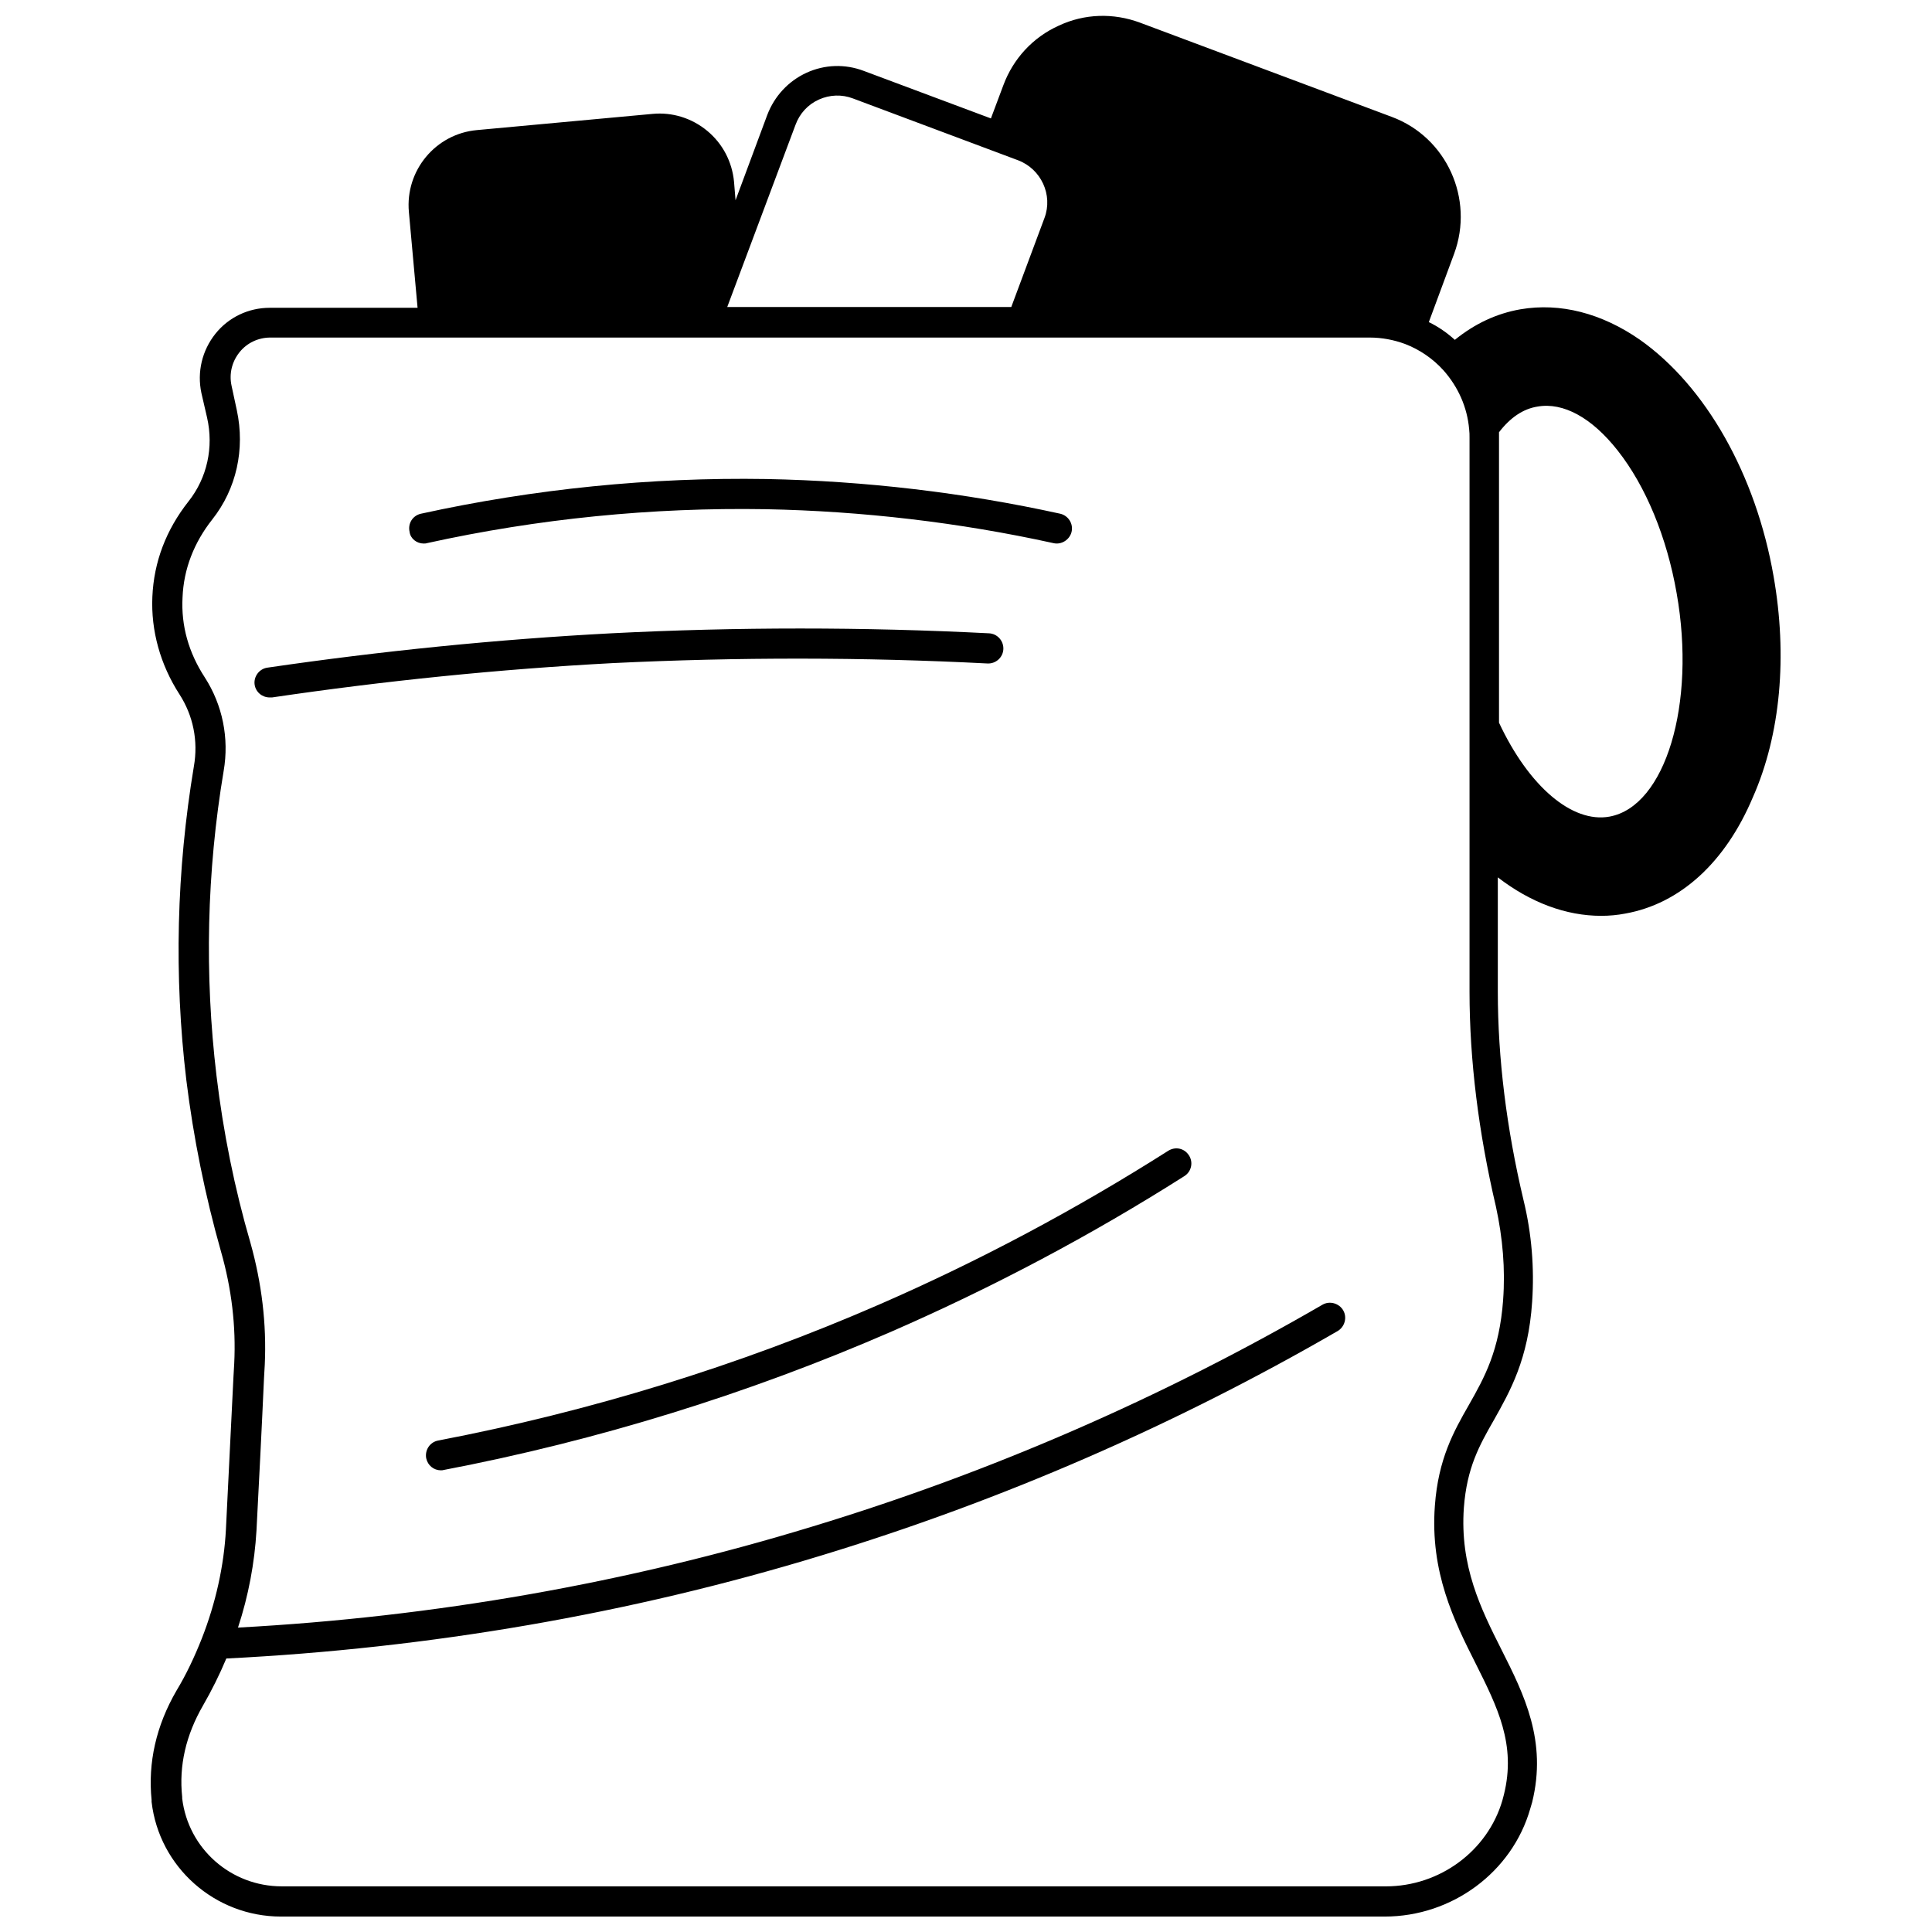 <?xml version="1.0" encoding="UTF-8"?>
<!-- Uploaded to: SVG Repo, www.svgrepo.com, Generator: SVG Repo Mixer Tools -->
<svg width="800px" height="800px" version="1.1" viewBox="144 144 512 512" xmlns="http://www.w3.org/2000/svg">
 <defs>
  <clipPath id="a">
   <path d="m183 148.09h433v503.81h-433z"/>
  </clipPath>
 </defs>
 <path d="m405.7 319.83c2.199 0.102 4.098-1.598 4.199-3.797 0.102-2.199-1.598-4.098-3.797-4.199-33.188-1.699-66.875-1.699-100.16 0-30.289 1.598-60.977 4.699-91.066 9.098-2.199 0.301-3.699 2.398-3.398 4.5 0.301 2 2 3.398 4 3.398h0.602c29.789-4.398 60.176-7.496 90.266-9.098 32.984-1.602 66.473-1.602 99.359 0.098z"/>
 <path d="m256.25 288.04c0.301 0 0.602 0 0.898-0.102 29.488-6.496 59.676-9.496 89.766-8.996 25.59 0.5 51.281 3.5 76.27 8.996 2.098 0.5 4.297-0.898 4.797-3 0.5-2.199-0.898-4.297-3-4.797-25.492-5.598-51.68-8.695-77.871-9.195-30.688-0.5-61.477 2.598-91.566 9.195-2.199 0.5-3.5 2.598-3 4.797 0.207 1.805 1.906 3.102 3.707 3.102z"/>
 <path d="m453.58 448.98c-24.391 15.496-50.082 29.188-76.473 40.684-37.387 16.293-76.77 28.391-116.96 36.086-2.199 0.398-3.598 2.5-3.199 4.699 0.398 1.898 2 3.199 3.898 3.199 0.199 0 0.5 0 0.801-0.102 40.785-7.797 80.77-20.191 118.66-36.688 26.789-11.695 52.879-25.492 77.57-41.184 1.898-1.199 2.398-3.699 1.199-5.496-1.199-1.898-3.598-2.398-5.496-1.199z"/>
 <g clip-path="url(#a)">
  <path d="m614.02 296.74c-4.699-26.988-17.992-50.383-35.387-62.676-10.195-7.098-21.191-9.895-31.688-8.098-6.297 1.098-12.094 3.797-17.395 8.098-2.098-1.898-4.398-3.5-6.898-4.699l6.699-18.094c5.398-14.594-2-30.887-16.492-36.285l-66.773-24.992c-6.996-2.598-14.695-2.398-21.492 0.801-6.898 3.098-12.094 8.797-14.695 15.793l-3.297 8.797-33.688-12.594c-5-1.898-10.395-1.699-15.195 0.5-4.797 2.199-8.496 6.199-10.395 11.195l-8.398 22.59-0.398-4.898c-0.5-5.297-3-10.098-7.098-13.496-4.098-3.398-9.297-5-14.496-4.5l-46.582 4.297c-10.895 1-18.992 10.695-17.992 21.691l2.301 25.391-39.191 0.008c-5.598 0-10.895 2.5-14.395 6.898-3.5 4.398-4.898 10.098-3.699 15.695l1.5 6.496c1.801 7.898 0 15.992-4.898 22.191-5.996 7.598-9.195 16.094-9.598 25.289-0.398 8.996 2.098 17.992 7.199 25.891 3.598 5.598 5 12.297 3.797 19.094-4.598 27.59-5.297 55.48-2 83.07 1.898 15.395 5 30.688 9.195 45.484 2.801 9.797 4 19.793 3.5 29.688l-0.199 3.5c-0.699 13.496-1.301 26.988-2 40.484-0.5 9.496-2.699 19.492-6.398 28.891-1.898 4.797-4.098 9.496-6.699 13.793-5.398 9.297-7.598 19.094-6.598 28.988v0.199 0.301c2 17.293 16.793 30.387 34.285 30.387h292.49c17.895 0 33.789-11.797 38.586-28.59 0.199-0.602 0.301-1.098 0.5-1.699 4-16.195-2.098-28.488-8.098-40.383-5.496-10.895-11.098-22.191-9.996-37.688 0.801-10.598 4.098-16.492 7.996-23.293 4.199-7.496 9.098-15.992 10.098-31.289 0.602-8.898-0.102-17.992-2.301-26.988-4.5-18.992-6.797-37.586-6.797-55.18v-30.289c8.695 6.699 18.094 10.195 27.391 10.195 2.199 0 4.297-0.199 6.398-0.602 14.496-2.598 26.488-13.496 33.789-30.789 7.402-16.691 9.199-37.582 5.504-58.574zm-259.2-119.66c1.098-3 3.297-5.398 6.199-6.699 2.898-1.301 6.098-1.398 8.996-0.301l43.785 16.395c6.098 2.301 9.297 9.195 6.996 15.293l-8.797 23.59h-75.273zm187.53 311.38c-1 13.496-4.898 20.492-9.098 27.891-4 6.996-8.098 14.293-8.996 26.691-1.301 17.594 5.098 30.488 10.797 41.785 5.797 11.594 10.797 21.492 7.496 34.785-0.102 0.5-0.301 1-0.398 1.5-3.898 13.395-16.594 22.793-30.887 22.793l-292.59-0.004c-13.496 0-24.789-9.996-26.391-23.293v-0.199-0.199c-0.898-8.297 1-16.395 5.496-24.191 2.301-4 4.398-8.195 6.199-12.496 53.781-2.699 106.86-11.797 157.64-27.289 47.684-14.496 93.664-34.488 136.85-59.477 1.898-1.098 2.598-3.598 1.5-5.496-1.098-1.898-3.598-2.598-5.496-1.5-42.582 24.691-88.066 44.484-135.15 58.777-49.082 14.992-100.27 23.992-152.25 26.789 2.801-8.496 4.398-17.195 4.898-25.691 0.699-13.496 1.398-26.988 2-40.484l0.199-3.5c0.5-10.797-0.801-21.594-3.797-32.289-4.199-14.395-7.199-29.289-8.996-44.285-3.199-26.789-2.598-53.98 1.898-80.77 1.5-8.695-0.301-17.492-5-24.789-4.297-6.598-6.297-13.695-5.898-21.191 0.301-7.496 3-14.496 7.898-20.691 6.398-8.098 8.695-18.594 6.496-28.891l-1.398-6.496c-0.699-3.199 0.102-6.398 2.098-8.898 2-2.5 5-3.898 8.195-3.898h291.29c3.297 0 6.398 0.602 9.395 1.699 3.898 1.5 7.398 3.898 10.195 6.996 3.898 4.398 6.297 9.797 6.797 15.594 0.102 0.801 0.102 1.5 0.102 2.301v146.75c0 18.191 2.398 37.387 6.996 56.977 1.809 8.301 2.508 16.598 1.906 24.695zm28.191-128.05c-9.895 1.801-21.391-7.996-29.289-24.891v-75.473-1.5c3-3.898 6.398-6.199 10.195-6.797 6.797-1.199 14.395 2.898 21.293 11.695 7.398 9.395 12.996 22.891 15.594 37.785 5.195 29.391-3 56.48-17.793 59.18z"/>
 </g>
</svg>